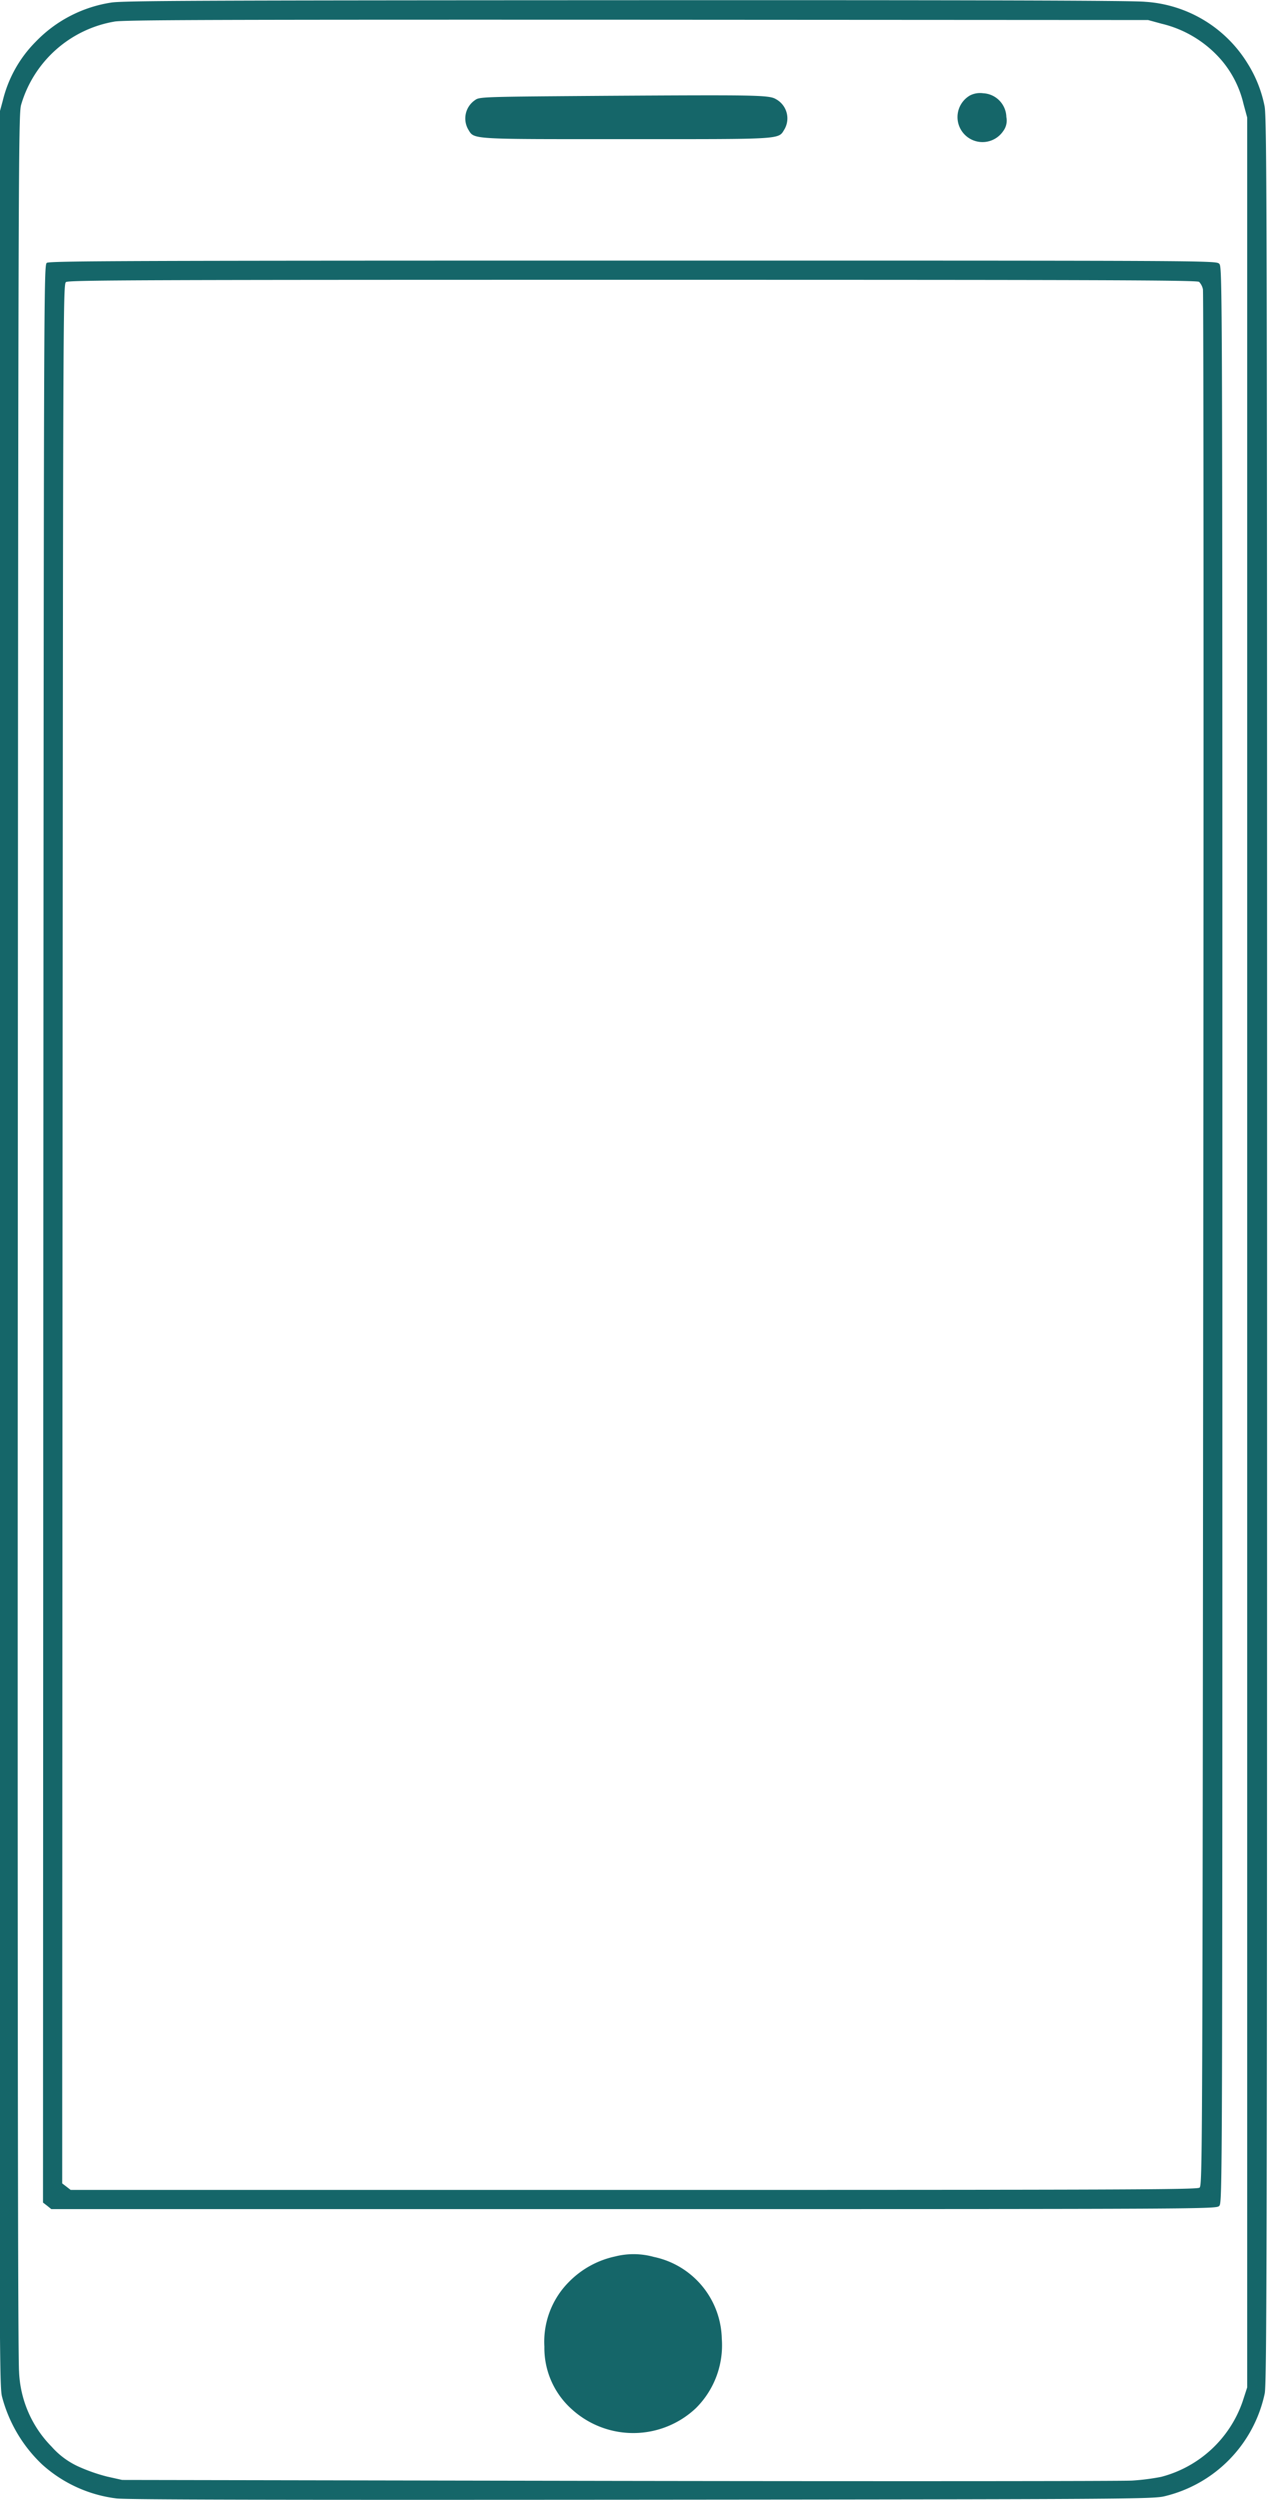 <?xml version="1.0" encoding="UTF-8" standalone="no"?><svg xmlns="http://www.w3.org/2000/svg" xmlns:xlink="http://www.w3.org/1999/xlink" data-name="1" fill="#156669" height="90.8" preserveAspectRatio="xMidYMid meet" version="1" viewBox="27.0 4.6 46.1 90.8" width="46.1" zoomAndPan="magnify"><g id="change1_1"><path d="M31.03,4.695A4.823,4.823,0,0,0,28.296,6.117,4.549,4.549,0,0,0,27.1,8.26l-.134.493V49.972c0,39.449.006,41.237.104,41.66a5.205,5.205,0,0,0,1.457,2.473,4.927,4.927,0,0,0,2.705,1.237c.354.046,5.835.058,19.071.046,17.689-.017,18.601-.023,19.013-.128a4.877,4.877,0,0,0,3.628-3.727c.075-.377.087-5.097.087-41.533,0-37.231-.006-41.15-.093-41.55a4.582,4.582,0,0,0-.615-1.544,4.716,4.716,0,0,0-3.721-2.241c-.389-.046-6.218-.064-18.833-.058C34.2,4.614,31.425,4.625,31.03,4.695Zm38.166.766A4.132,4.132,0,0,1,71.402,6.82a3.774,3.774,0,0,1,.772,1.556l.134.493V91.308l-.168.517a4.266,4.266,0,0,1-2.961,2.734,8.299,8.299,0,0,1-1.045.134c-.354.023-8.755.029-18.671.012l-18.026-.035-.546-.122a6.364,6.364,0,0,1-1.045-.366,2.899,2.899,0,0,1-.97-.72,4.108,4.108,0,0,1-1.184-2.74c-.041-.395-.058-13.208-.046-41.272.017-39.112.023-40.708.122-41.045a4.283,4.283,0,0,1,3.379-3.019c.284-.064,3.634-.075,18.955-.07l18.607.012Z"/></g><g id="change1_2"><path d="M62.235,8.068a.908.908,0,1,0,1.208,1.295.636.636,0,0,0,.116-.511.887.887,0,0,0-.842-.865A.81.81,0,0,0,62.235,8.068Z"/></g><g id="change1_3"><path d="M49.045,8.08c-4.557.035-4.627.035-4.79.157a.804.804,0,0,0-.25,1.057c.232.377-.012.36,5.747.36s5.515.017,5.747-.36a.794.794,0,0,0-.319-1.097C54.938,8.051,54.415,8.045,49.045,8.08Z"/></g><g id="change1_4"><path d="M28.702,14.146c-.11.081-.11.517-.128,35.263l-.012,35.187.151.116.151.122H50.02c21.01,0,21.161-.006,21.271-.116.116-.116.116-.314.116-35.269,0-35.077,0-35.153-.116-35.269s-.192-.116-21.295-.116C31.797,14.065,28.801,14.077,28.702,14.146Zm41.858.691A.548.548,0,0,1,70.7,15.11c.023.11.029,15.652.012,34.531-.029,33.898-.029,34.334-.139,34.415-.099.07-2.996.081-20.563.081H29.567l-.157-.122L29.26,83.9l.012-34.491c.018-34.061.018-34.485.128-34.566.099-.07,2.996-.081,20.586-.081C66.502,14.762,70.479,14.773,70.56,14.837Z"/></g><g id="change1_5"><path d="M49.347,86.553a3.335,3.335,0,0,0-1.689.935,3.078,3.078,0,0,0-.882,2.34,2.984,2.984,0,0,0,1.01,2.287,3.315,3.315,0,0,0,4.494-.052,3.214,3.214,0,0,0,.941-2.525A3.105,3.105,0,0,0,50.752,86.57,2.74,2.74,0,0,0,49.347,86.553Z"/></g></svg>